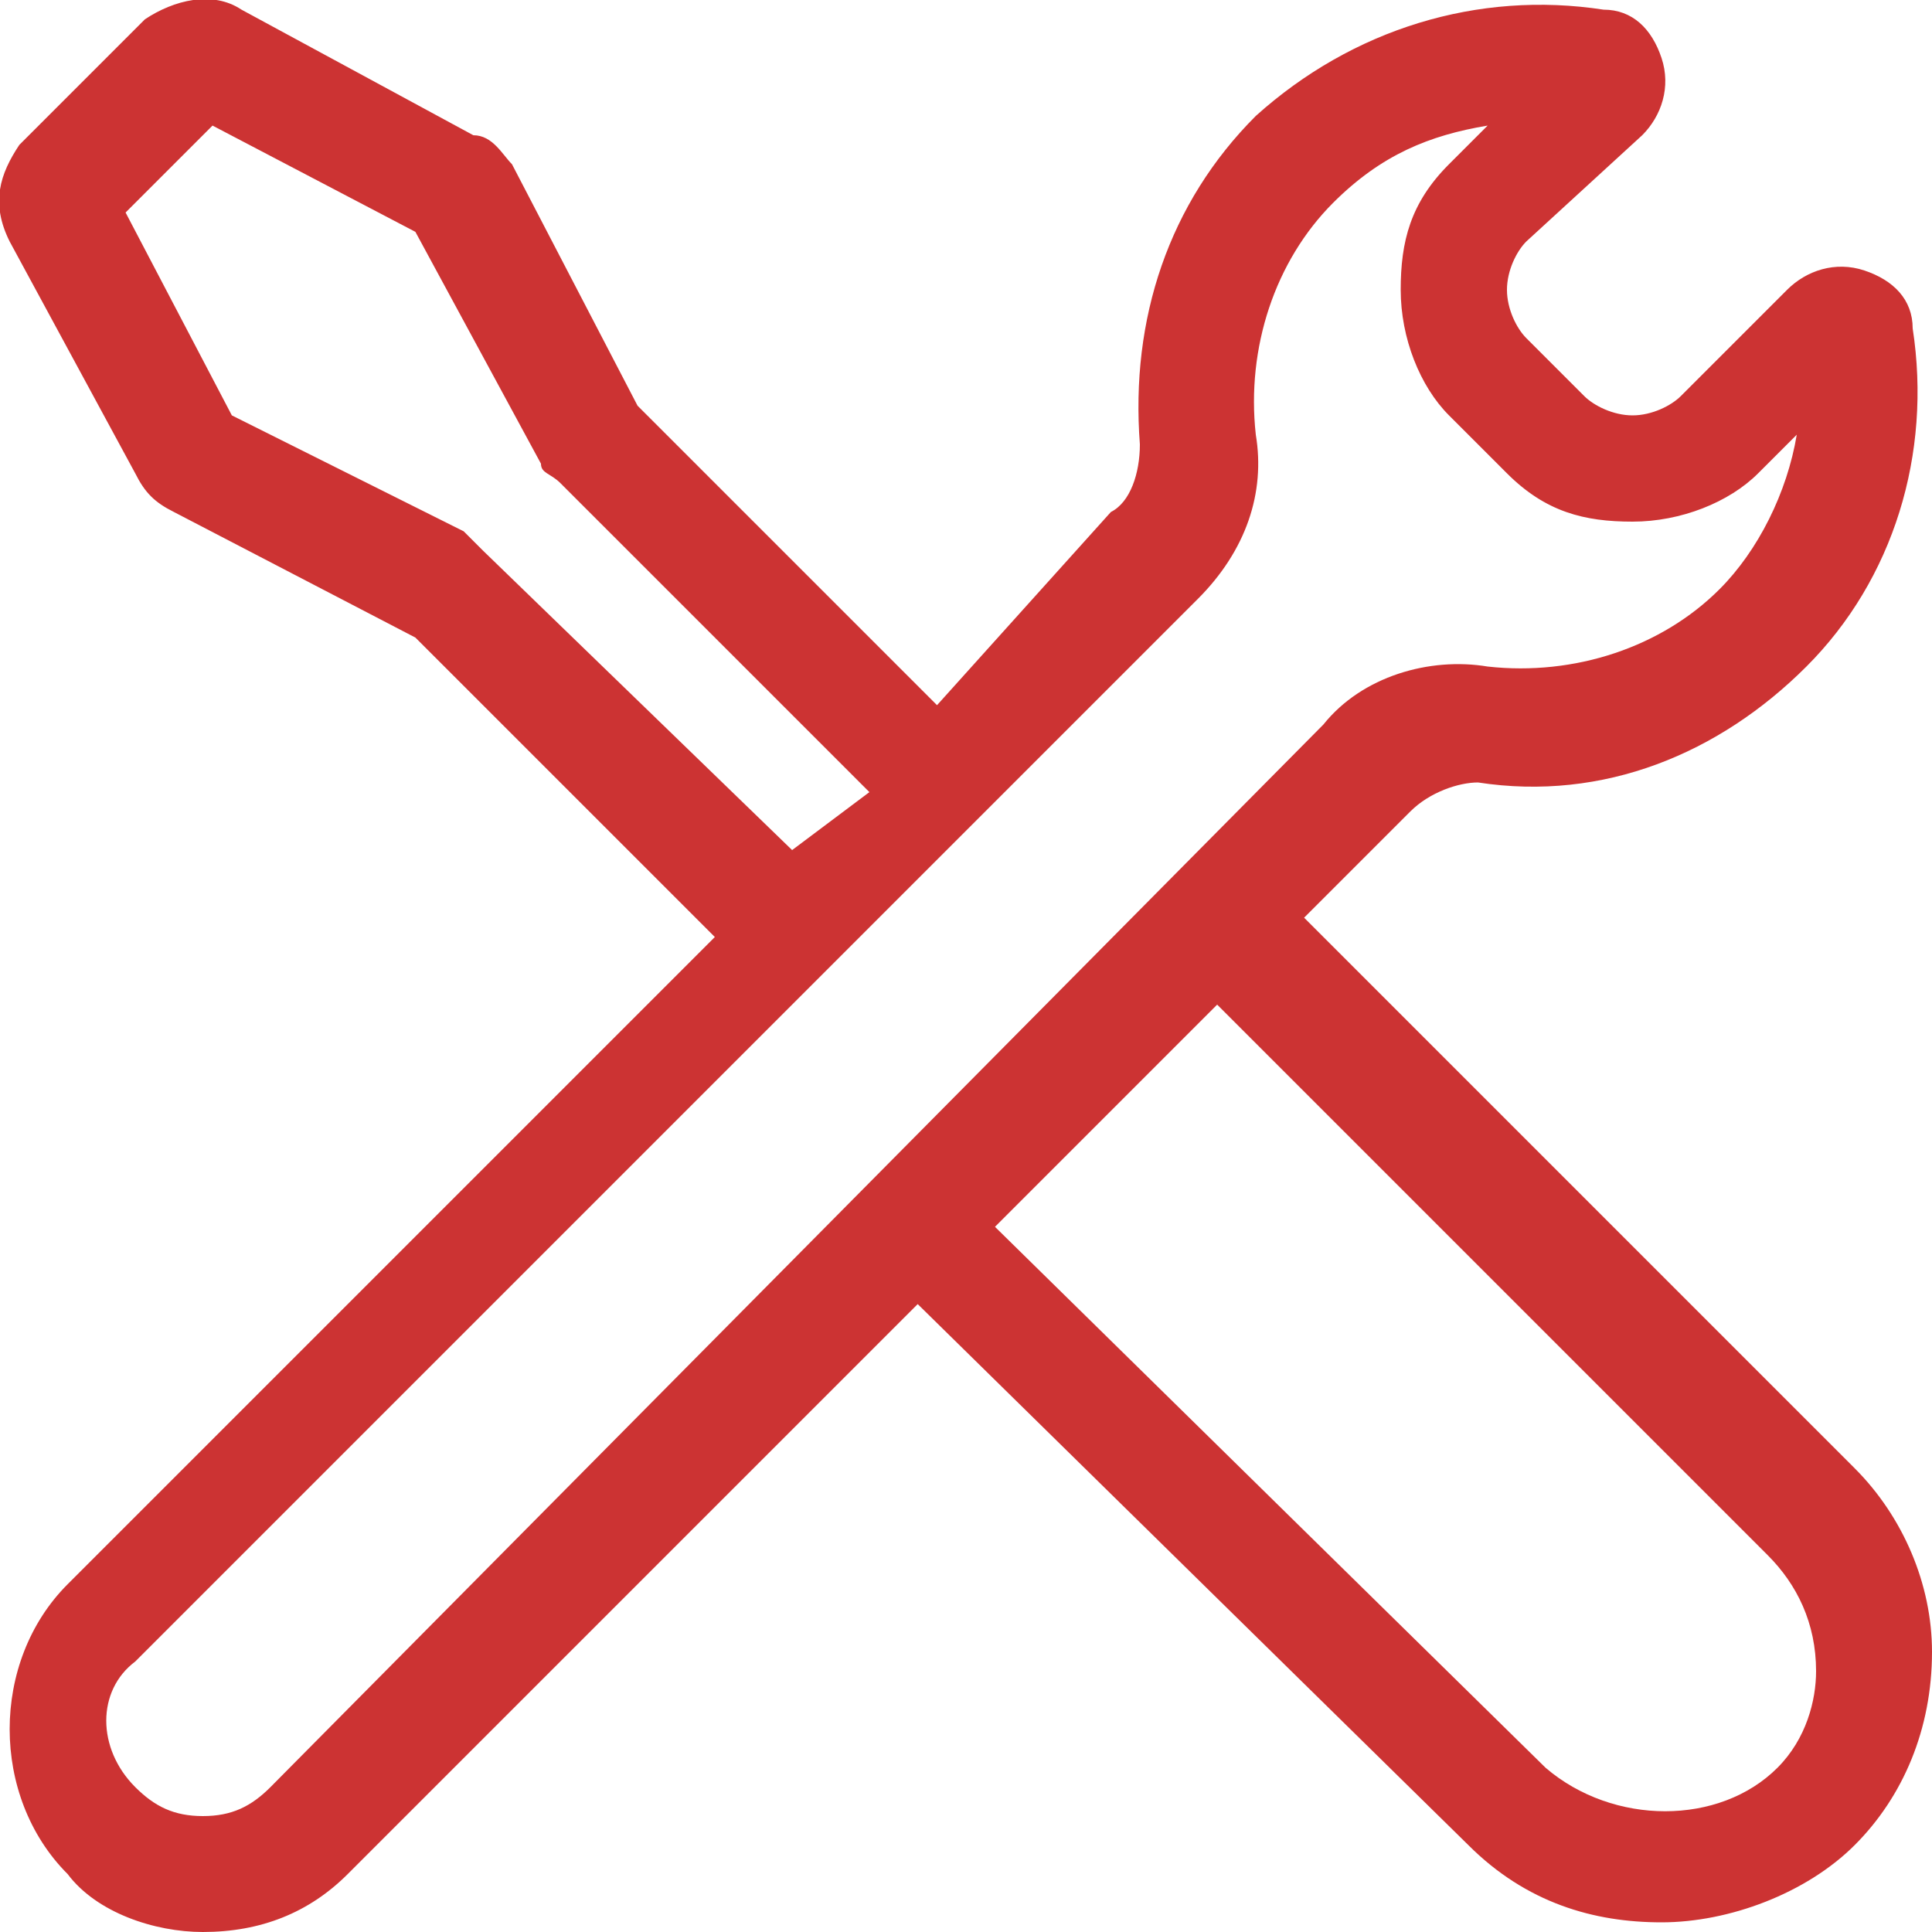 <?xml version="1.0" encoding="UTF-8"?> <svg xmlns="http://www.w3.org/2000/svg" xmlns:xlink="http://www.w3.org/1999/xlink" version="1.1" id="Layer_1" x="0px" y="0px" viewBox="0 0 20 20" style="enable-background:new 0 0 20 20;" xml:space="preserve"> <style type="text/css"> .st0{clip-path:url(#SVGID_2_);} .st1{fill:#CC3333;} </style> <g> <defs> <rect id="SVGID_1_" y="0" width="20" height="20"></rect> </defs> <clipPath id="SVGID_2_"> <use xlink:href="#SVGID_1_" style="overflow:visible;"></use> </clipPath> <g class="st0"> <path class="st1" d="M19.2,15.2l-5.7-5.7l1.1-1.1c0.2-0.2,0.5-0.3,0.7-0.3c1.3,0.2,2.5-0.3,3.4-1.2c0.9-0.9,1.3-2.2,1.1-3.5 c0-0.3-0.2-0.5-0.5-0.6c-0.3-0.1-0.6,0-0.8,0.2l-1.1,1.1c-0.1,0.1-0.3,0.2-0.5,0.2c0,0,0,0,0,0c-0.2,0-0.4-0.1-0.5-0.2l-0.6-0.6 c-0.1-0.1-0.2-0.3-0.2-0.5c0-0.2,0.1-0.4,0.2-0.5L17,1.4c0.2-0.2,0.3-0.5,0.2-0.8c-0.1-0.3-0.3-0.5-0.6-0.5l0,0 C15.3-0.1,14,0.3,13,1.2c-0.9,0.9-1.3,2.1-1.2,3.4c0,0.3-0.1,0.6-0.3,0.7L9.7,7.3L6.6,4.2L5.3,1.7C5.2,1.6,5.1,1.4,4.9,1.4 L2.5,0.1C2.2-0.1,1.8,0,1.5,0.2L0.2,1.5C0,1.8-0.1,2.1,0.1,2.5l1.3,2.4c0.1,0.2,0.2,0.3,0.4,0.4l2.5,1.3l3.1,3.1l-6.7,6.7 c-0.8,0.8-0.8,2.2,0,3C1,19.8,1.6,20,2.1,20h0c0.6,0,1.1-0.2,1.5-0.6l5.9-5.9l5.7,5.6c0.6,0.6,1.3,0.8,2,0.8c0.7,0,1.5-0.3,2-0.8 c0.5-0.5,0.8-1.2,0.8-2C20,16.4,19.7,15.7,19.2,15.2z M5,5.7C4.9,5.6,4.9,5.6,4.8,5.5L2.4,4.3L1.3,2.2l0.9-0.9l2.1,1.1l1.3,2.4 c0,0.1,0.1,0.1,0.2,0.2l3.2,3.2L8.2,8.8L5,5.7z M2.8,18.5c-0.2,0.2-0.4,0.3-0.7,0.3c0,0,0,0,0,0c-0.3,0-0.5-0.1-0.7-0.3 c-0.4-0.4-0.4-1,0-1.3l11-11c0.5-0.5,0.7-1.1,0.6-1.7c-0.1-0.9,0.2-1.8,0.8-2.4c0.5-0.5,1-0.7,1.6-0.8l-0.4,0.4 c-0.4,0.4-0.5,0.8-0.5,1.3c0,0.5,0.2,1,0.5,1.3l0.6,0.6c0.4,0.4,0.8,0.5,1.3,0.5h0c0.5,0,1-0.2,1.3-0.5l0.4-0.4 c-0.1,0.6-0.4,1.2-0.8,1.6c-0.6,0.6-1.5,0.9-2.4,0.8c-0.6-0.1-1.3,0.1-1.7,0.6L2.8,18.5z M18.4,18.3c-0.6,0.6-1.7,0.6-2.4,0 l-5.7-5.6l2.3-2.3l5.7,5.7c0.3,0.3,0.5,0.7,0.5,1.2C18.8,17.6,18.7,18,18.4,18.3z"></path> </g> </g> </svg> 